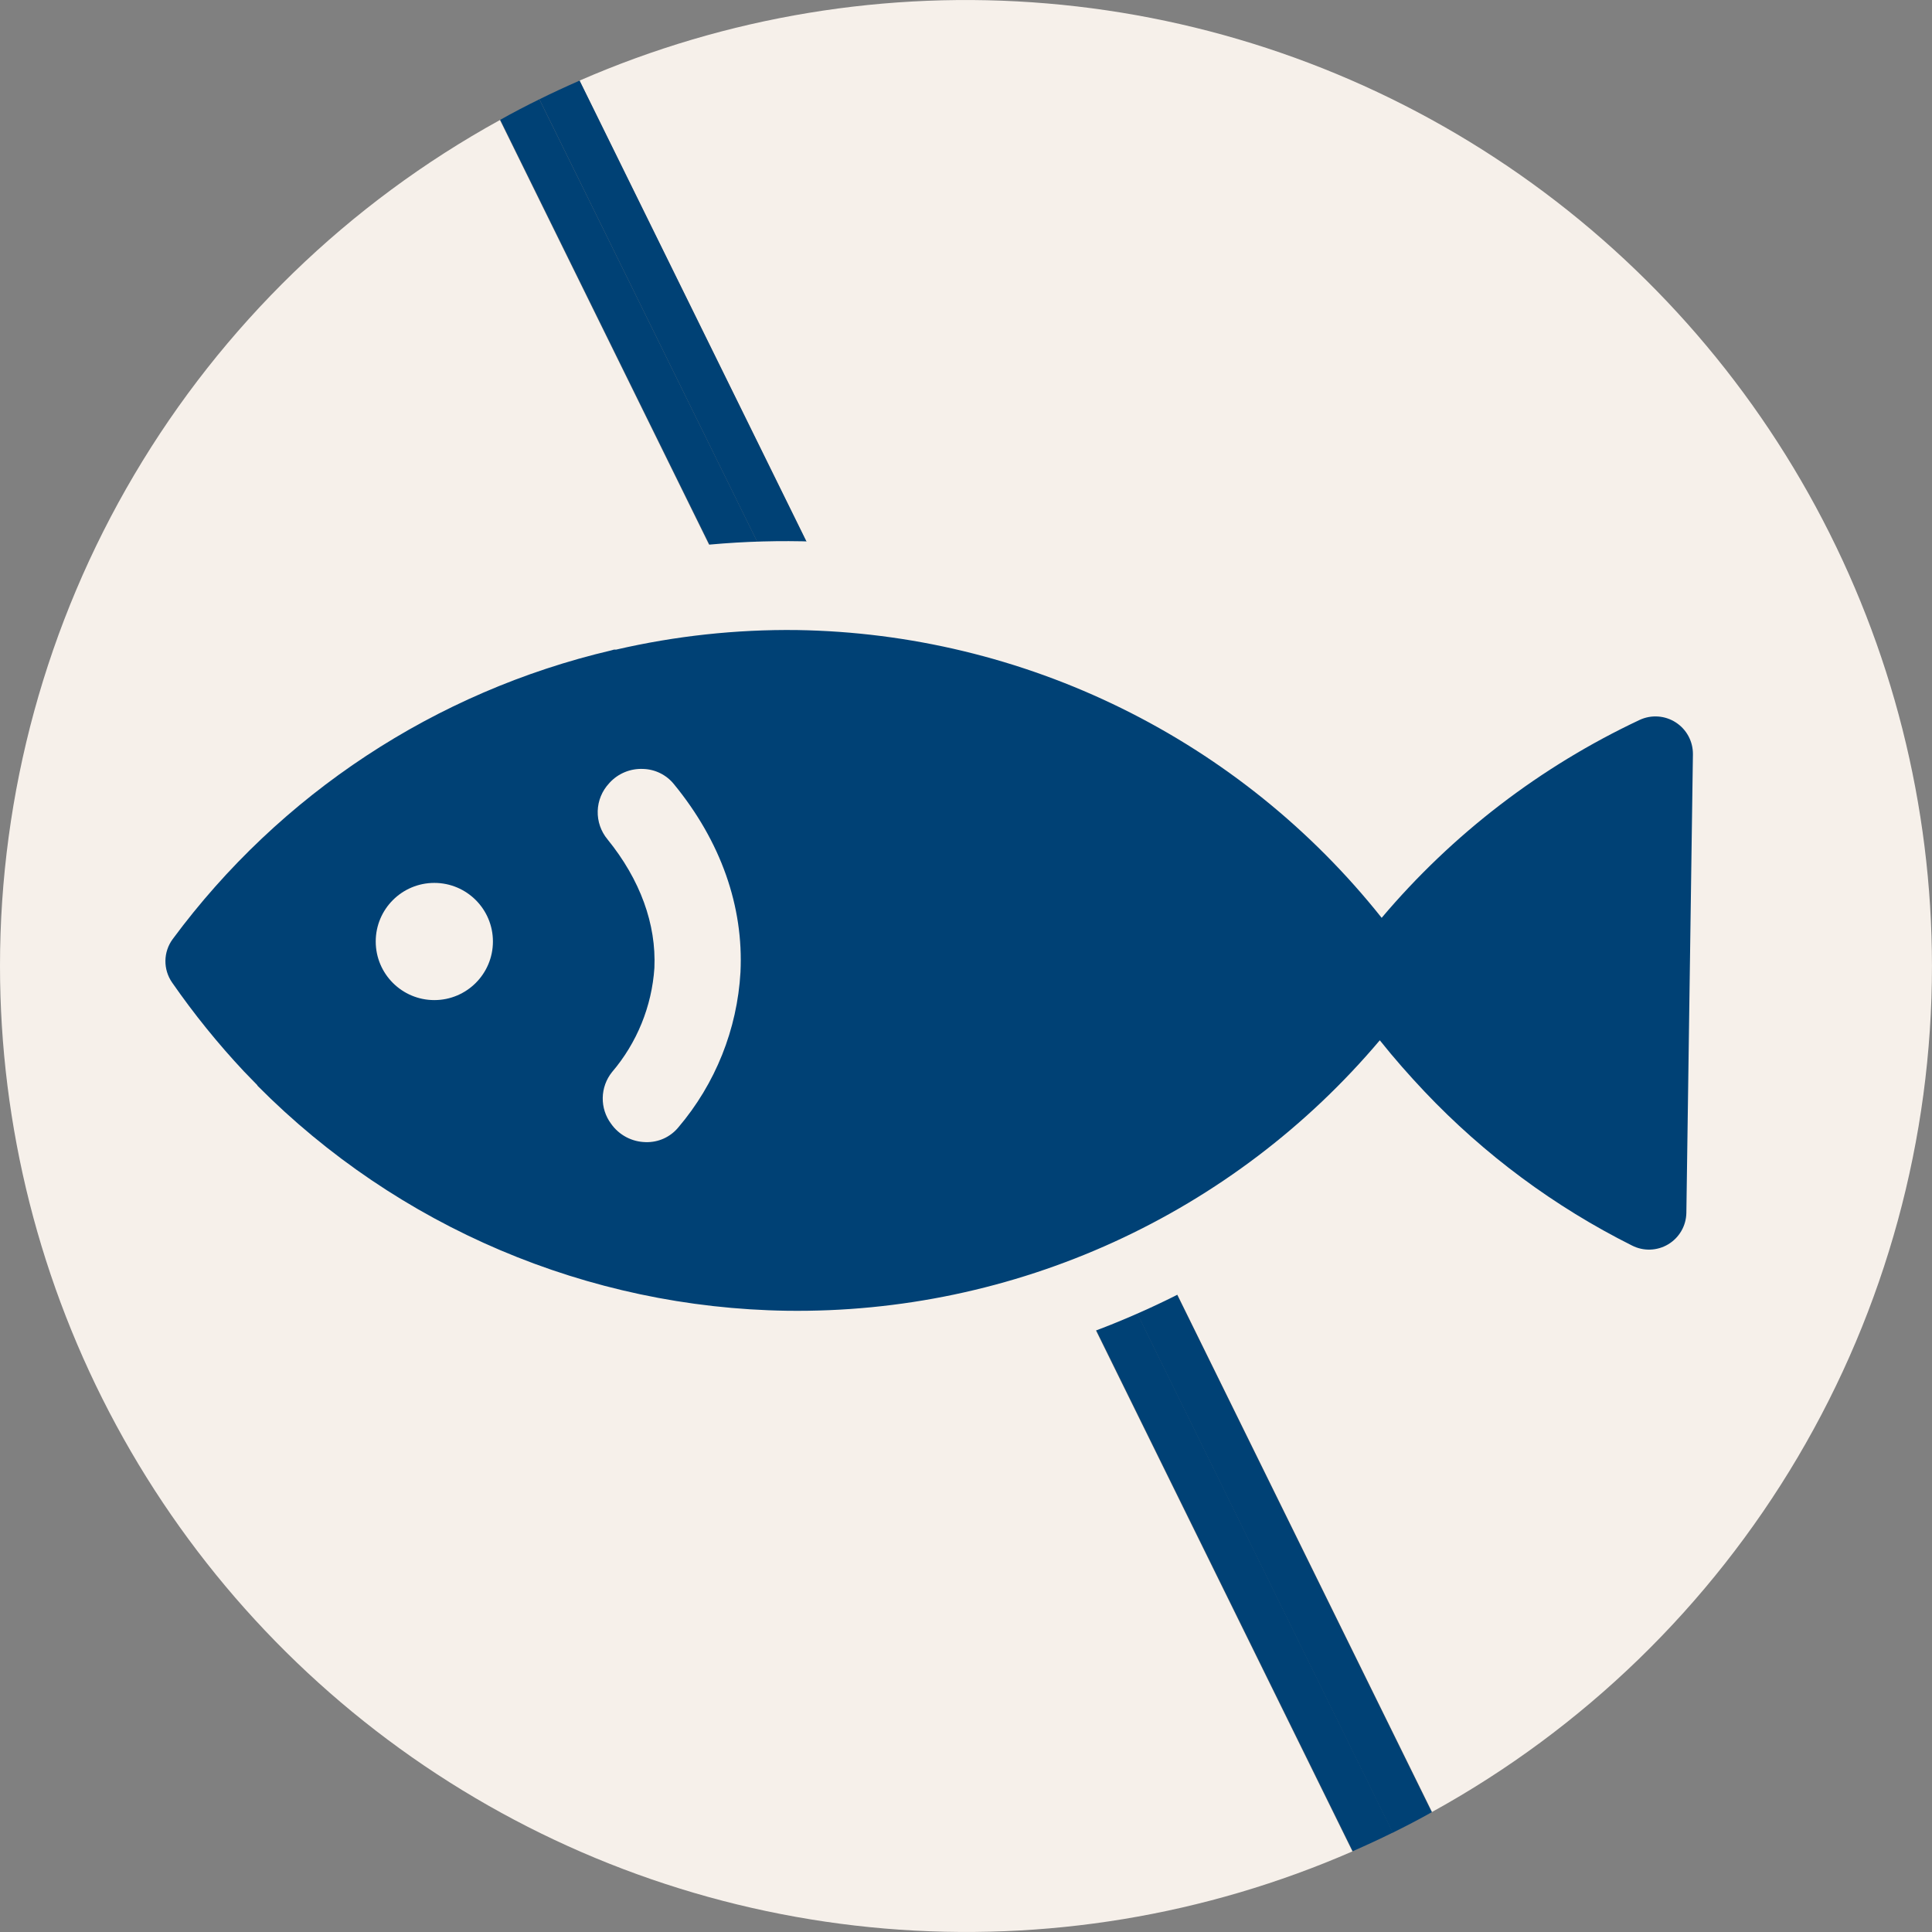 <svg width="197" height="197" viewBox="0 0 197 197" fill="none" xmlns="http://www.w3.org/2000/svg">
<rect x="0" y="0" width="197" height="197" fill="#808080" stroke="none"/>
<g clip-path="url(#clip0_5664_47410)">
<path d="M1.32711e-07 98.495C0.002 114.85 4.076 130.947 11.854 145.335C19.632 159.722 30.87 171.946 44.553 180.905C58.236 189.863 73.935 195.274 90.232 196.649C106.529 198.024 122.912 195.32 137.903 188.781L50.978 12.238C35.538 20.737 22.663 33.224 13.696 48.397C4.729 63.57 -0.001 80.871 1.32711e-07 98.495Z" fill="#F6F0EA"/>
<path d="M196.997 98.495C196.993 82.141 192.918 66.045 185.139 51.659C177.36 37.273 166.123 25.05 152.44 16.093C138.757 7.135 123.059 1.725 106.763 0.351C90.466 -1.024 74.084 1.68 59.094 8.219L146.019 184.762C161.46 176.262 174.336 163.773 183.303 148.599C192.27 133.424 196.999 116.121 196.997 98.495Z" fill="#F6F0EA"/>
<path d="M54.998 10.124C53.641 10.792 52.294 11.49 51.008 12.218L137.933 188.761C139.319 188.153 140.686 187.525 142.032 186.856L54.998 10.124Z" fill="#004175"/>
<path d="M55 10.124L142.005 186.876C143.361 186.208 144.708 185.51 145.994 184.782L59.099 8.219C57.713 8.827 56.346 9.456 55 10.124Z" fill="#004175"/>
<path d="M26.261 109.906C40.567 124.321 59.953 132.557 80.261 132.846C91.746 133.001 103.123 130.609 113.573 125.84C124.023 121.071 133.285 114.045 140.694 105.268C142.14 107.083 143.686 108.838 145.262 110.504C151.344 116.924 158.5 122.234 166.408 126.193C166.984 126.486 167.626 126.628 168.273 126.604C168.919 126.581 169.549 126.393 170.103 126.058C170.656 125.724 171.116 125.254 171.438 124.693C171.76 124.133 171.934 123.499 171.943 122.852L172.612 76.083C172.62 75.436 172.464 74.798 172.158 74.228C171.853 73.658 171.408 73.175 170.864 72.825C170.321 72.474 169.698 72.266 169.053 72.222C168.407 72.178 167.762 72.299 167.176 72.572C157.063 77.335 148.096 84.22 140.884 92.76C133.727 83.778 124.669 76.495 114.361 71.433C104.053 66.371 92.751 63.657 81.268 63.486C75.063 63.408 68.871 64.078 62.826 65.481H62.606L62.327 65.56C44.41 69.773 28.567 80.202 17.613 94.994C17.139 95.634 16.878 96.407 16.867 97.204C16.857 98 17.097 98.78 17.553 99.433C19.767 102.625 22.213 105.649 24.874 108.479C25.323 108.948 25.772 109.417 26.231 109.876L26.261 109.906Z" fill="#F6F0EA"/>
<path d="M81.355 141.185H80.168L78.173 141.125C56.359 140.358 35.663 131.28 20.323 115.75L20.243 115.671C19.784 115.212 19.296 114.673 18.807 114.184C15.85 111.048 13.133 107.694 10.678 104.15C9.25 102.064 8.512 99.583 8.565 97.056C8.619 94.528 9.462 92.081 10.977 90.057C23.036 73.742 40.468 62.209 60.2 57.491L60.768 57.352L61.686 57.182C75.812 54.077 90.494 54.587 104.37 58.665C118.247 62.743 130.87 70.258 141.07 80.512C147.723 74.19 155.351 68.983 163.662 65.092C165.521 64.216 167.572 63.828 169.622 63.965C171.672 64.101 173.654 64.756 175.381 65.87C177.108 66.983 178.523 68.518 179.493 70.329C180.464 72.14 180.957 74.168 180.927 76.223L180.259 122.992C180.232 125.047 179.683 127.062 178.663 128.847C177.642 130.632 176.185 132.128 174.427 133.194C172.67 134.261 170.67 134.863 168.615 134.943C166.561 135.023 164.52 134.58 162.684 133.654C154.477 129.541 146.994 124.117 140.532 117.596C124.574 132.777 103.38 141.225 81.355 141.185ZM81.235 124.079L82.233 124.578C92.184 124.468 101.995 122.21 110.993 117.958C119.991 113.706 127.965 107.56 134.368 99.941L135.196 98.944L134.398 97.947C126.262 87.713 115.397 79.99 103.059 75.669C90.72 71.349 77.411 70.607 64.668 73.53L63.731 73.719C49.012 77.302 35.868 85.596 26.297 97.338C27.748 99.236 29.292 101.061 30.925 102.804C31.295 103.193 31.694 103.622 32.112 104.041L26.248 109.906L32.142 104.061C44.636 116.722 61.539 124.065 79.32 124.558L81.235 124.079ZM146.407 99.143L147.214 100.141C148.521 101.787 149.888 103.343 151.274 104.789C154.999 108.745 159.197 112.229 163.772 115.162L164.22 83.614C157.825 87.513 152.1 92.416 147.264 98.136L146.407 99.143Z" fill="#F6F0EA"/>
<path d="M26.261 110.713C40.57 125.125 59.954 133.36 80.261 133.654C91.746 133.809 103.123 131.417 113.573 126.648C124.023 121.879 133.285 114.853 140.694 106.075C142.14 107.891 143.687 109.646 145.262 111.312C151.344 117.732 158.5 123.042 166.408 127.001C166.983 127.296 167.624 127.439 168.27 127.418C168.917 127.396 169.547 127.211 170.102 126.878C170.656 126.546 171.117 126.078 171.441 125.519C171.765 124.959 171.941 124.326 171.953 123.68L172.622 76.911C172.628 76.265 172.471 75.628 172.165 75.06C171.859 74.491 171.413 74.01 170.87 73.66C170.327 73.31 169.704 73.104 169.06 73.06C168.416 73.016 167.771 73.137 167.186 73.41C157.069 78.166 148.098 85.049 140.884 93.588C133.734 84.594 124.679 77.297 114.37 72.223C104.062 67.148 92.756 64.424 81.268 64.244C75.063 64.171 68.872 64.841 62.826 66.239H62.606L62.327 66.318C44.406 70.523 28.561 80.954 17.613 95.752C17.139 96.392 16.878 97.165 16.867 97.962C16.857 98.758 17.097 99.538 17.553 100.191C19.769 103.384 22.216 106.411 24.874 109.247L26.231 110.644L26.261 110.713Z" fill="#004175"/>
<path d="M44.287 101.976C47.587 101.976 50.262 99.301 50.262 96.001C50.262 92.702 47.587 90.027 44.287 90.027C40.987 90.027 38.312 92.702 38.312 96.001C38.312 99.301 40.987 101.976 44.287 101.976Z" fill="#F6F0EA"/>
<path d="M61.939 85.579C65.291 89.708 66.926 94.246 66.727 98.695C66.466 102.612 64.948 106.341 62.398 109.327C61.805 110.071 61.475 110.989 61.459 111.94C61.442 112.891 61.741 113.82 62.308 114.583C62.706 115.151 63.233 115.616 63.844 115.942C64.456 116.268 65.136 116.445 65.829 116.459C66.464 116.481 67.096 116.357 67.676 116.096C68.255 115.834 68.767 115.443 69.171 114.952C72.948 110.51 75.172 104.956 75.504 99.133C75.833 92.431 73.509 85.798 68.722 79.963C68.343 79.493 67.867 79.11 67.326 78.842C66.786 78.573 66.193 78.425 65.59 78.407C64.955 78.376 64.32 78.484 63.731 78.723C63.142 78.963 62.612 79.328 62.179 79.793L62.109 79.873C61.391 80.641 60.978 81.644 60.947 82.694C60.916 83.744 61.269 84.77 61.939 85.579Z" fill="#F6F0EA"/>
</g>
<defs>
<clipPath id="clip0_5664_47410">
<rect width="197" height="197" fill="white"/>
</clipPath>
</defs>
</svg>
